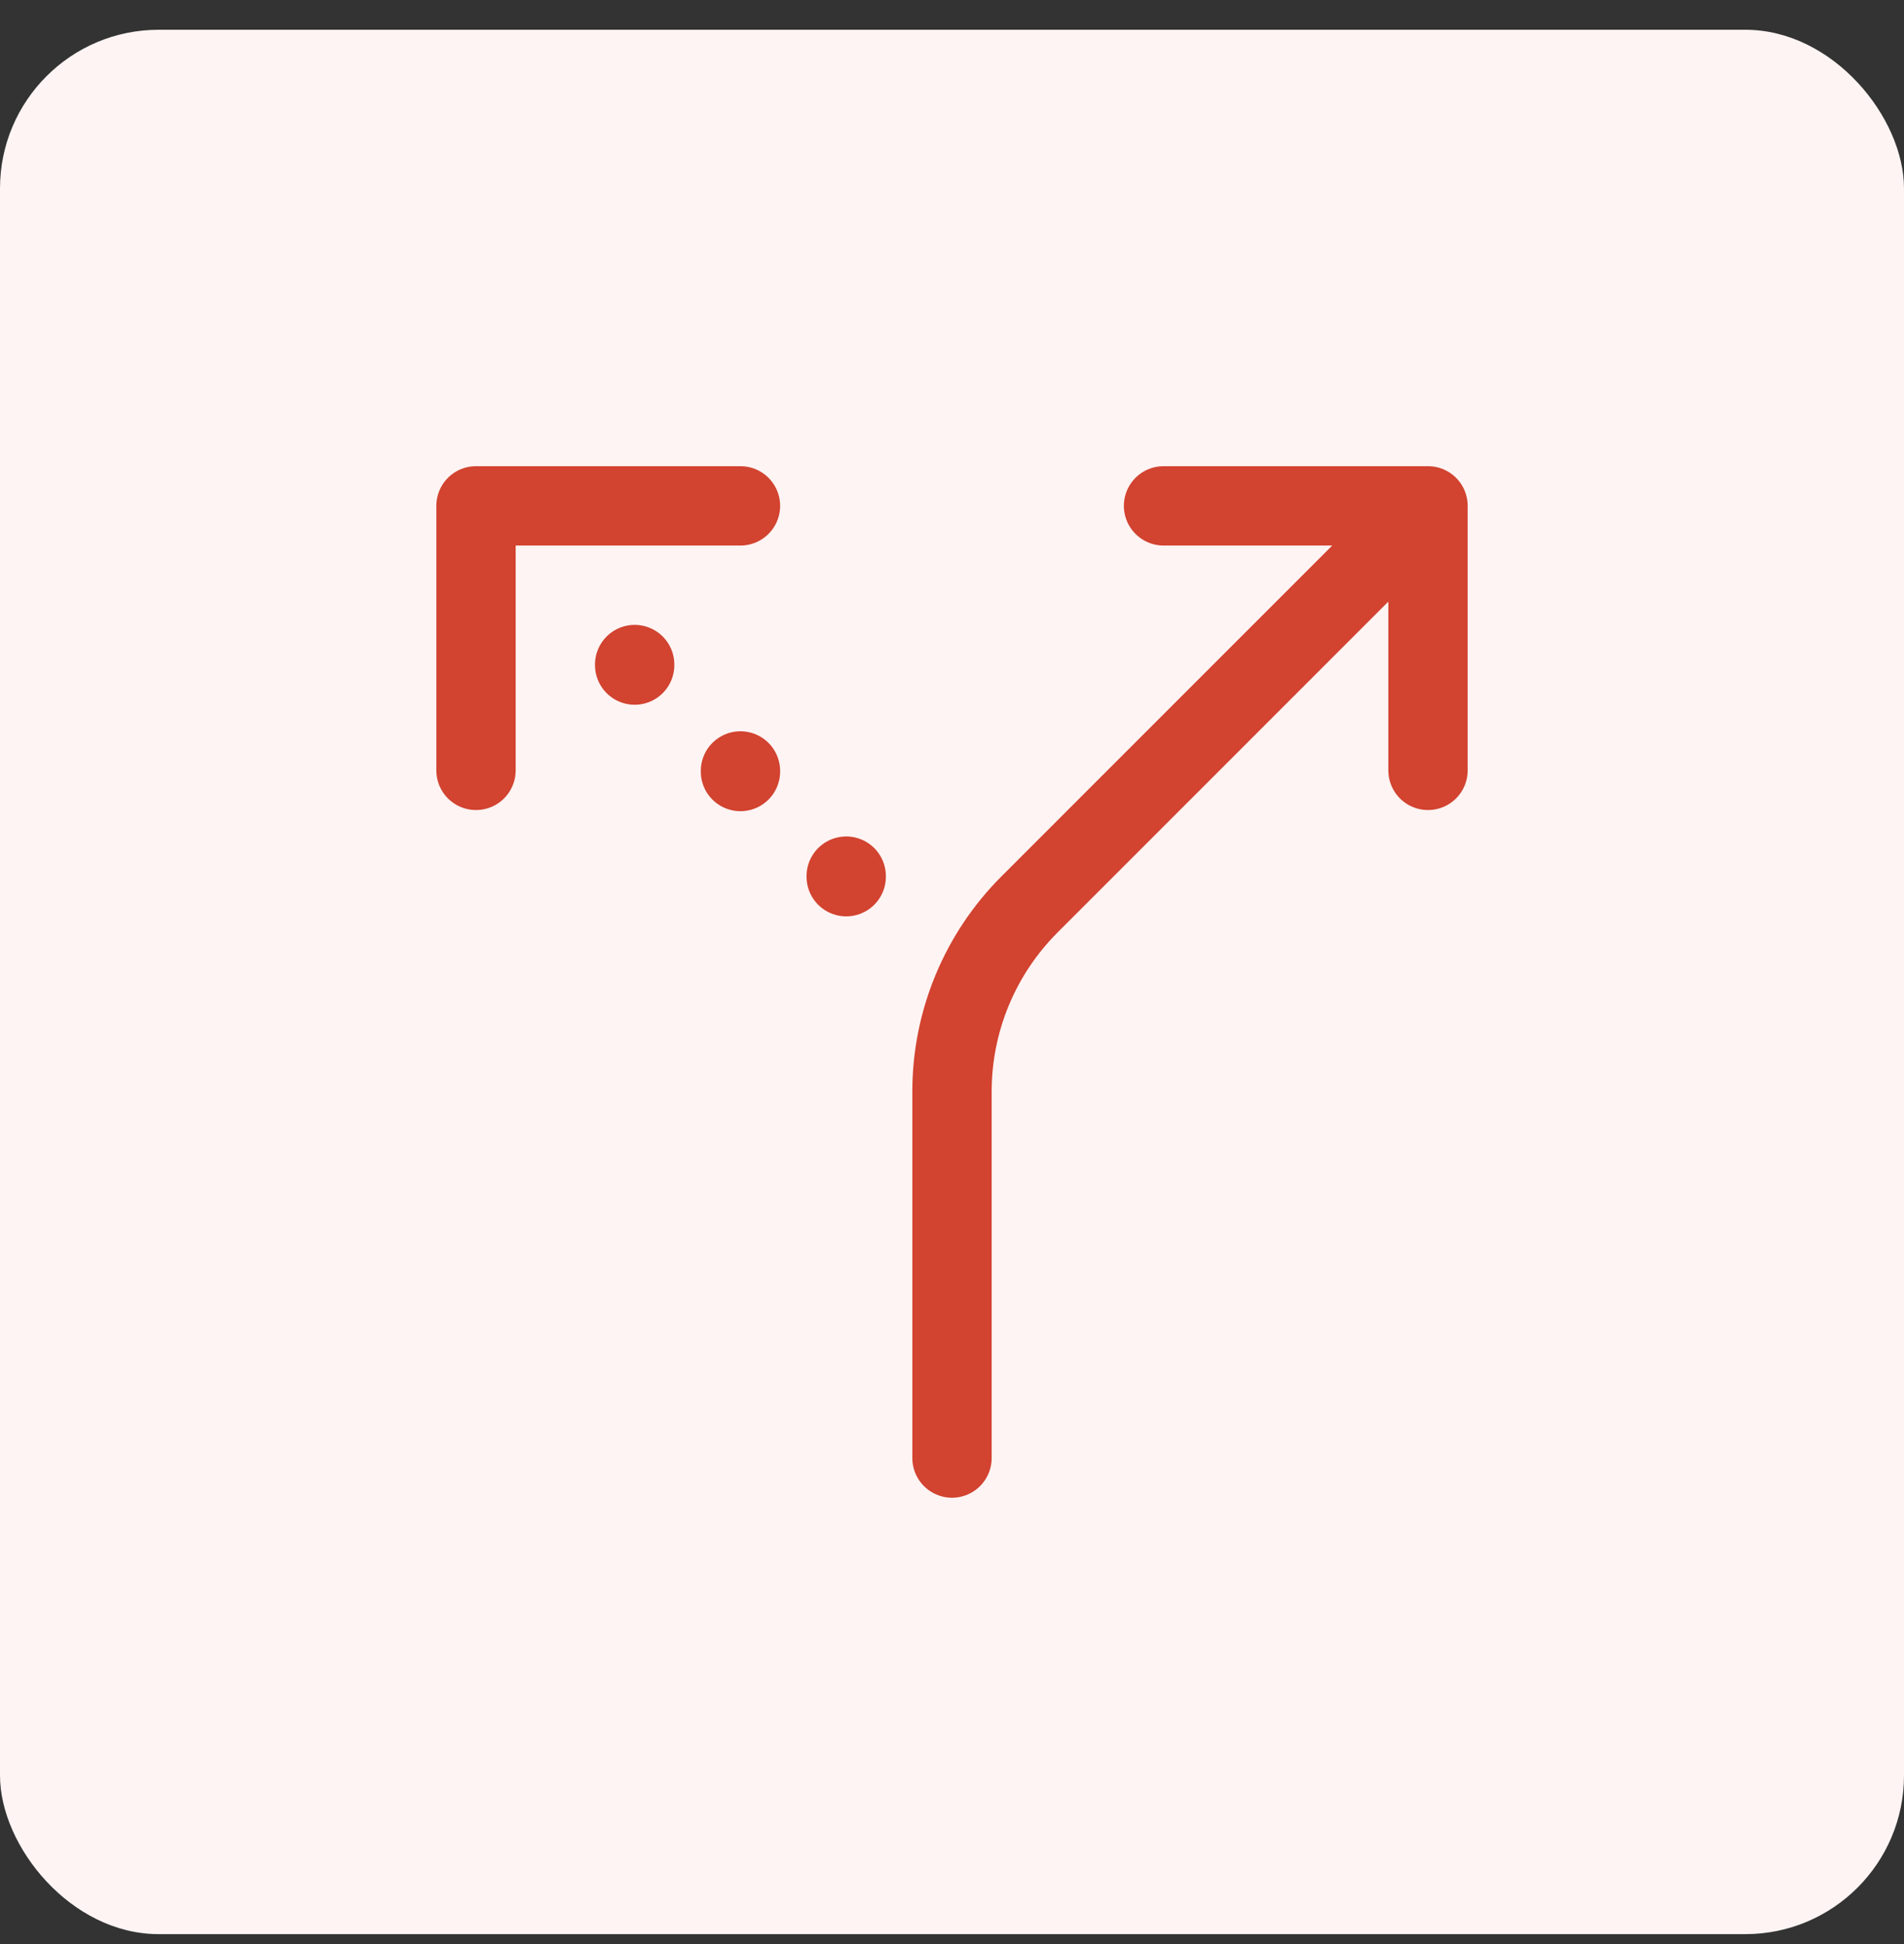 <svg width="48" height="49" viewBox="0 0 48 49" fill="none" xmlns="http://www.w3.org/2000/svg">
<rect x="0" y="0" width="48" height="49" fill="#333333" stroke="none"/>
<rect y="0.75" width="48" height="48" rx="4" fill="#FDF4F3"/>
<path d="M29.333 12.75H36M36 12.75V19.417M36 12.75L25.952 22.798C24.703 24.048 24 25.743 24 27.51V36.75M18.667 12.75H12V19.417M16 16.763V16.75M18.667 19.446V19.432M21.333 22.083V22.097" stroke="#D24330" stroke-width="2" stroke-linecap="round" stroke-linejoin="round"/>
</svg>
